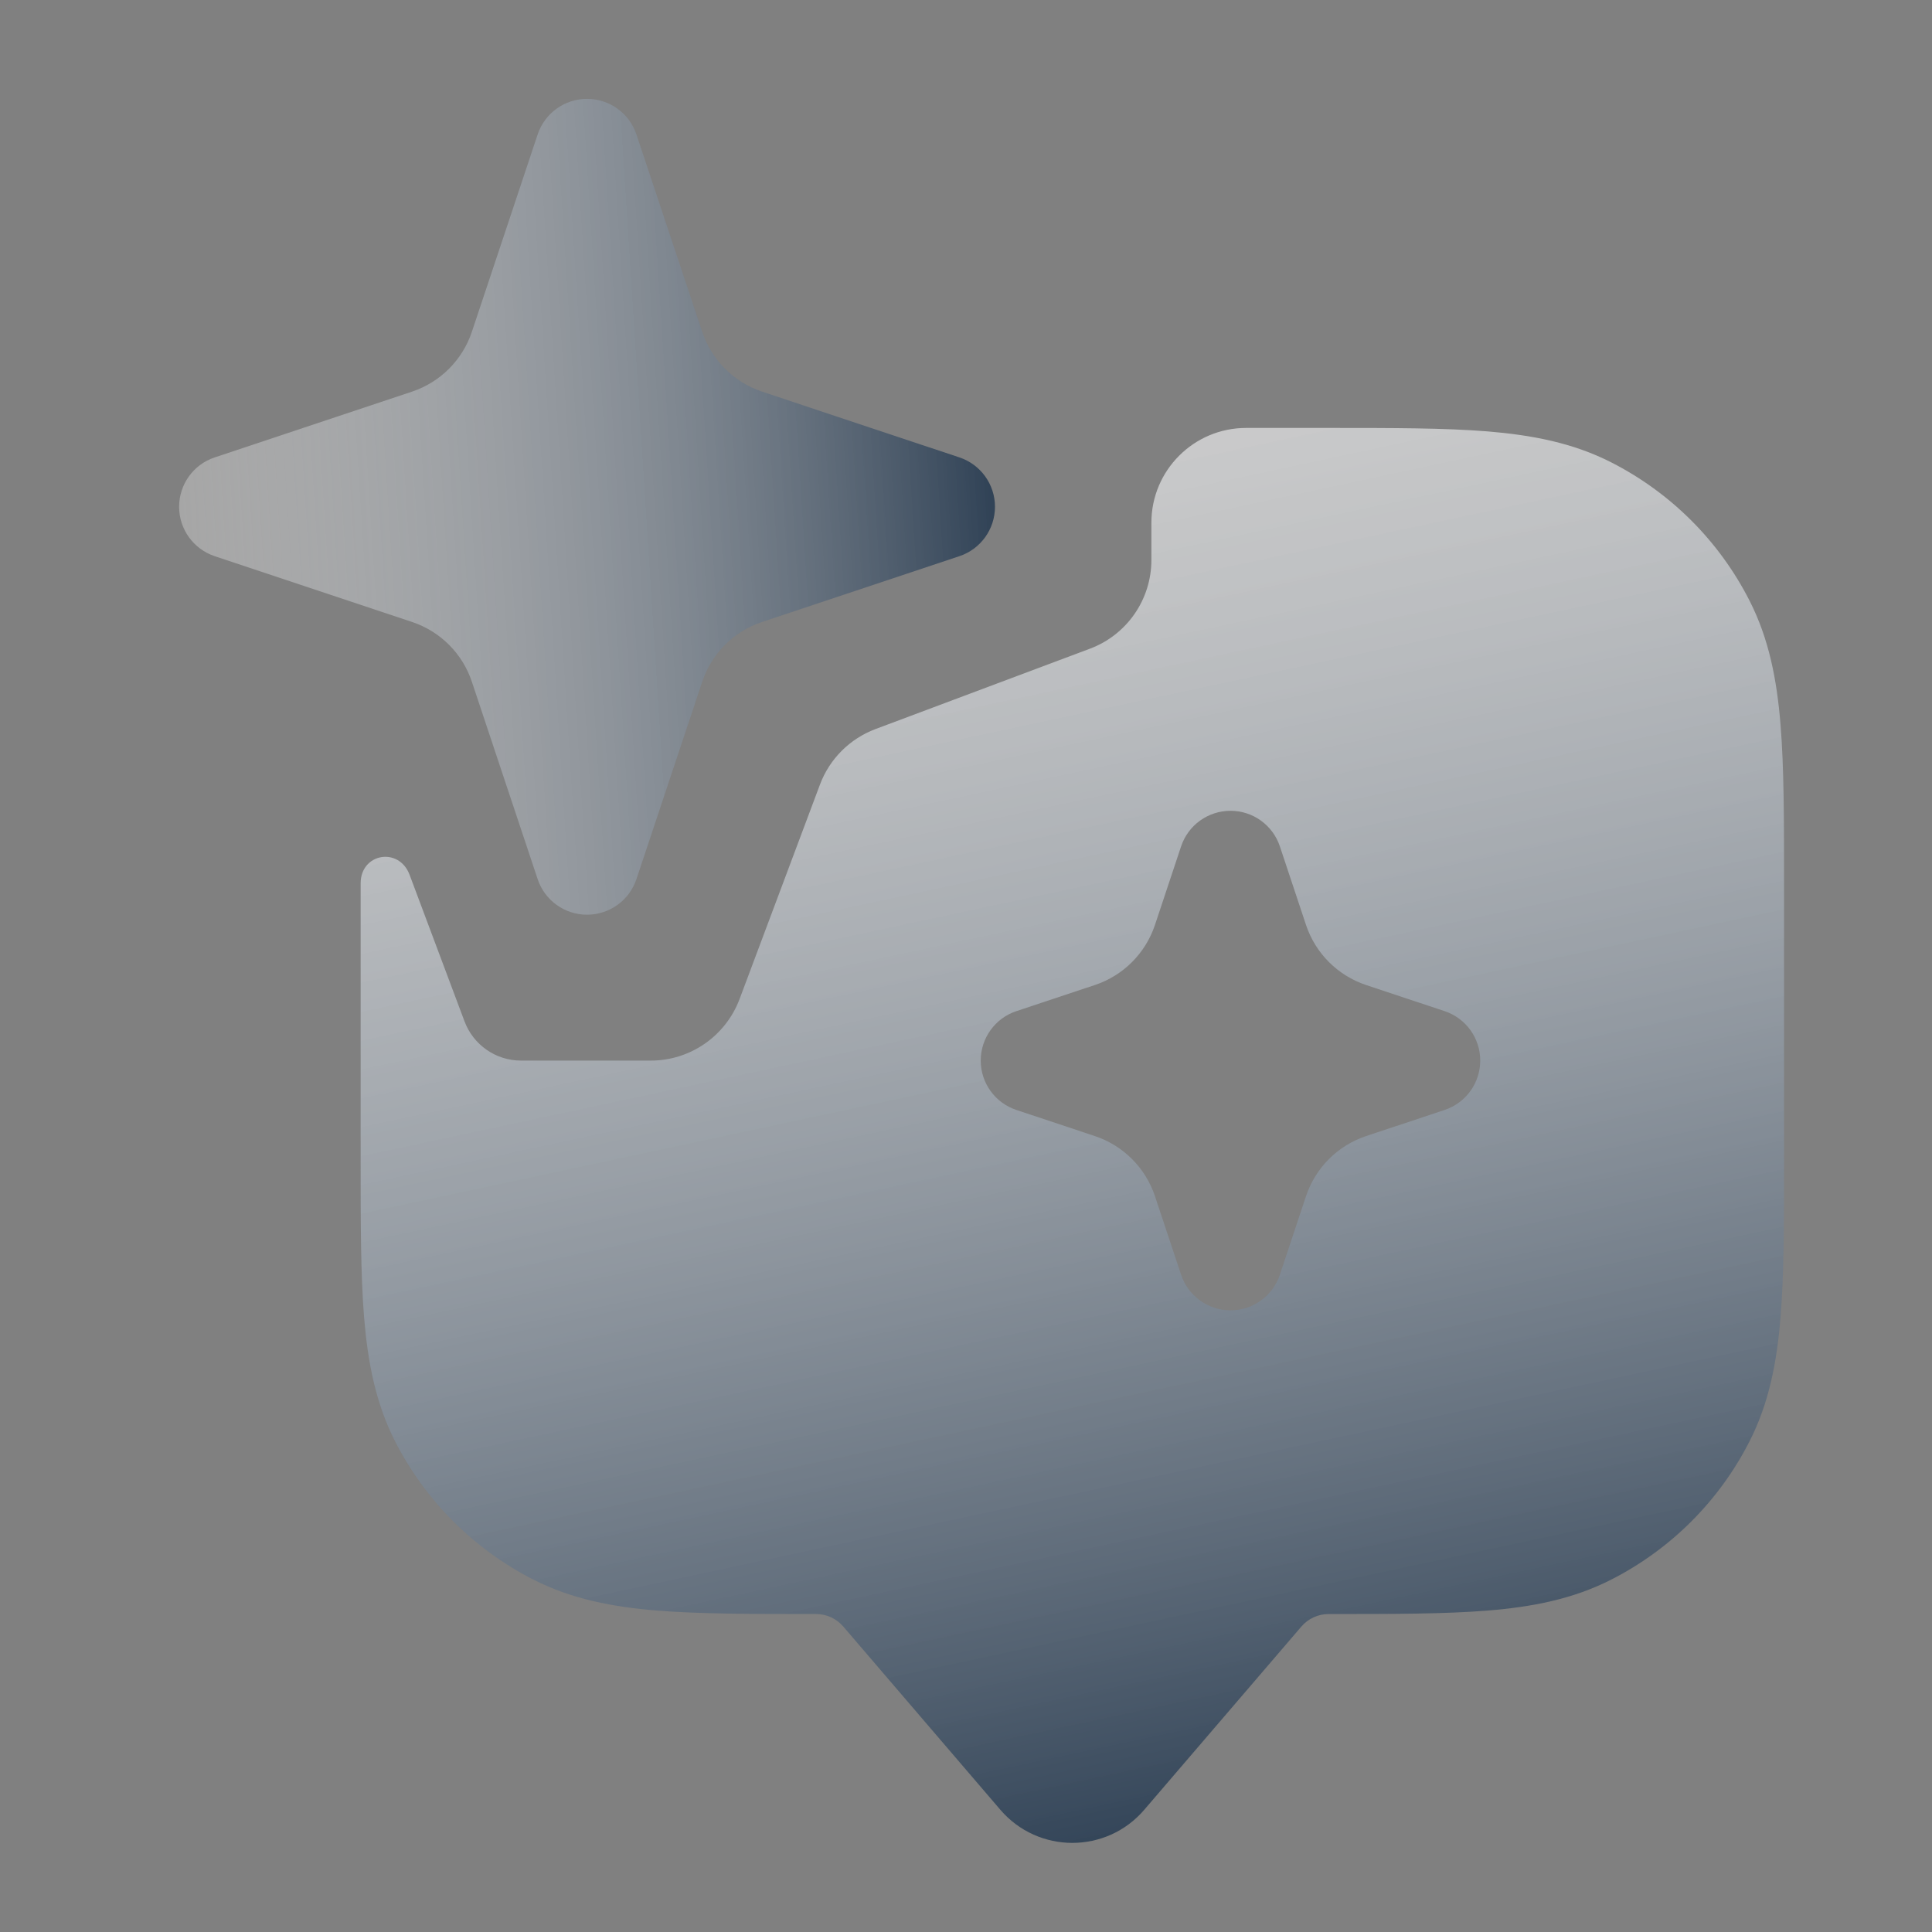 
<svg display="block" role="presentation" viewBox="0 0 24 24" xmlns="http://www.w3.org/2000/svg"><rect x="0" y="0" width="24" height="24" fill="#808080" stroke="none"/><defs ><linearGradient id="dF33j0DxO-162734386-linear-gradient" x1="0" x2="1" y1="0.532" y2="0.468"><stop offset="0" stop-color="rgba(255, 255, 255, 0.3)"/><stop offset="1" stop-color="#2f4155"/></linearGradient><linearGradient id="BV2EpGxCo-162734386-linear-gradient" x1="0.393" x2="0.607" y1="0" y2="1"><stop offset="0" stop-color="rgba(255, 255, 255, 0.6)"/><stop offset="1" stop-color="#2f4155"/></linearGradient></defs><path d="M 4.454 0.442 L 3.637 2.893 C 3.52 3.244 3.244 3.52 2.893 3.637 L 0.442 4.454 C 0.178 4.542 0 4.789 0 5.067 C 0 5.346 0.178 5.593 0.442 5.681 L 2.893 6.498 C 3.244 6.615 3.52 6.89 3.637 7.242 L 4.454 9.693 C 4.542 9.957 4.789 10.135 5.067 10.135 C 5.346 10.135 5.593 9.957 5.681 9.693 L 6.498 7.242 C 6.615 6.89 6.89 6.615 7.242 6.498 L 9.693 5.681 C 9.957 5.593 10.135 5.346 10.135 5.067 C 10.135 4.789 9.957 4.542 9.693 4.454 L 8.585 4.085 L 7.242 3.637 C 6.89 3.52 6.615 3.244 6.498 2.893 L 5.681 0.442 C 5.593 0.178 5.346 0 5.067 0 C 4.789 0 4.542 0.178 4.454 0.442 Z" fill="url(#dF33j0DxO-162734386-linear-gradient)" height="10.135px" id="dF33j0DxO" transform="translate(2.225 1.228)" width="10.135px"/><path d="M 12.025 0 C 12.816 0 13.468 0 14 0.043 C 14.552 0.089 15.06 0.185 15.536 0.428 C 16.276 0.805 16.877 1.406 17.253 2.145 C 17.496 2.622 17.593 3.13 17.638 3.682 C 17.682 4.214 17.682 4.866 17.682 5.657 L 17.682 9.077 C 17.682 9.868 17.682 10.521 17.638 11.052 C 17.593 11.604 17.496 12.112 17.253 12.589 C 16.877 13.328 16.276 13.929 15.536 14.306 C 15.06 14.549 14.552 14.646 14 14.691 C 13.468 14.734 12.816 14.734 12.025 14.734 C 11.894 14.734 11.77 14.791 11.685 14.891 L 9.734 17.166 C 9.265 17.714 8.417 17.714 7.947 17.166 L 5.997 14.891 C 5.912 14.791 5.788 14.734 5.657 14.734 C 4.866 14.734 4.214 14.734 3.682 14.691 C 3.13 14.646 2.622 14.549 2.145 14.306 C 1.406 13.929 0.805 13.328 0.428 12.589 C 0.185 12.112 0.089 11.604 0.043 11.052 C 0 10.521 0 9.868 0 9.077 L 0 5.657 C 0 5.282 0.477 5.201 0.608 5.551 L 1.291 7.373 C 1.401 7.665 1.68 7.859 1.992 7.859 L 3.605 7.859 C 4.095 7.859 4.534 7.554 4.707 7.095 L 5.706 4.43 C 5.825 4.112 6.076 3.861 6.395 3.741 L 9.06 2.742 C 9.519 2.57 9.823 2.131 9.823 1.64 L 9.823 1.177 C 9.823 0.527 10.35 0 11 0 Z M 10.806 4.756 C 10.527 4.756 10.28 4.934 10.192 5.198 L 9.867 6.175 C 9.749 6.527 9.474 6.802 9.122 6.92 L 8.145 7.245 C 7.881 7.333 7.703 7.58 7.703 7.859 C 7.703 8.137 7.881 8.384 8.145 8.472 L 9.122 8.797 C 9.474 8.915 9.749 9.19 9.867 9.542 L 10.192 10.519 C 10.28 10.783 10.527 10.961 10.806 10.961 C 11.084 10.961 11.331 10.783 11.419 10.519 L 11.744 9.542 C 11.862 9.19 12.137 8.915 12.489 8.797 L 13.466 8.472 C 13.73 8.384 13.908 8.137 13.908 7.859 C 13.908 7.58 13.73 7.333 13.466 7.245 L 12.489 6.92 C 12.137 6.802 11.862 6.527 11.744 6.175 L 11.419 5.198 C 11.331 4.934 11.084 4.756 10.806 4.756 Z" fill="url(#BV2EpGxCo-162734386-linear-gradient)" height="17.577px" id="BV2EpGxCo" transform="translate(4.48 5.316)" width="17.682px"/></svg>
